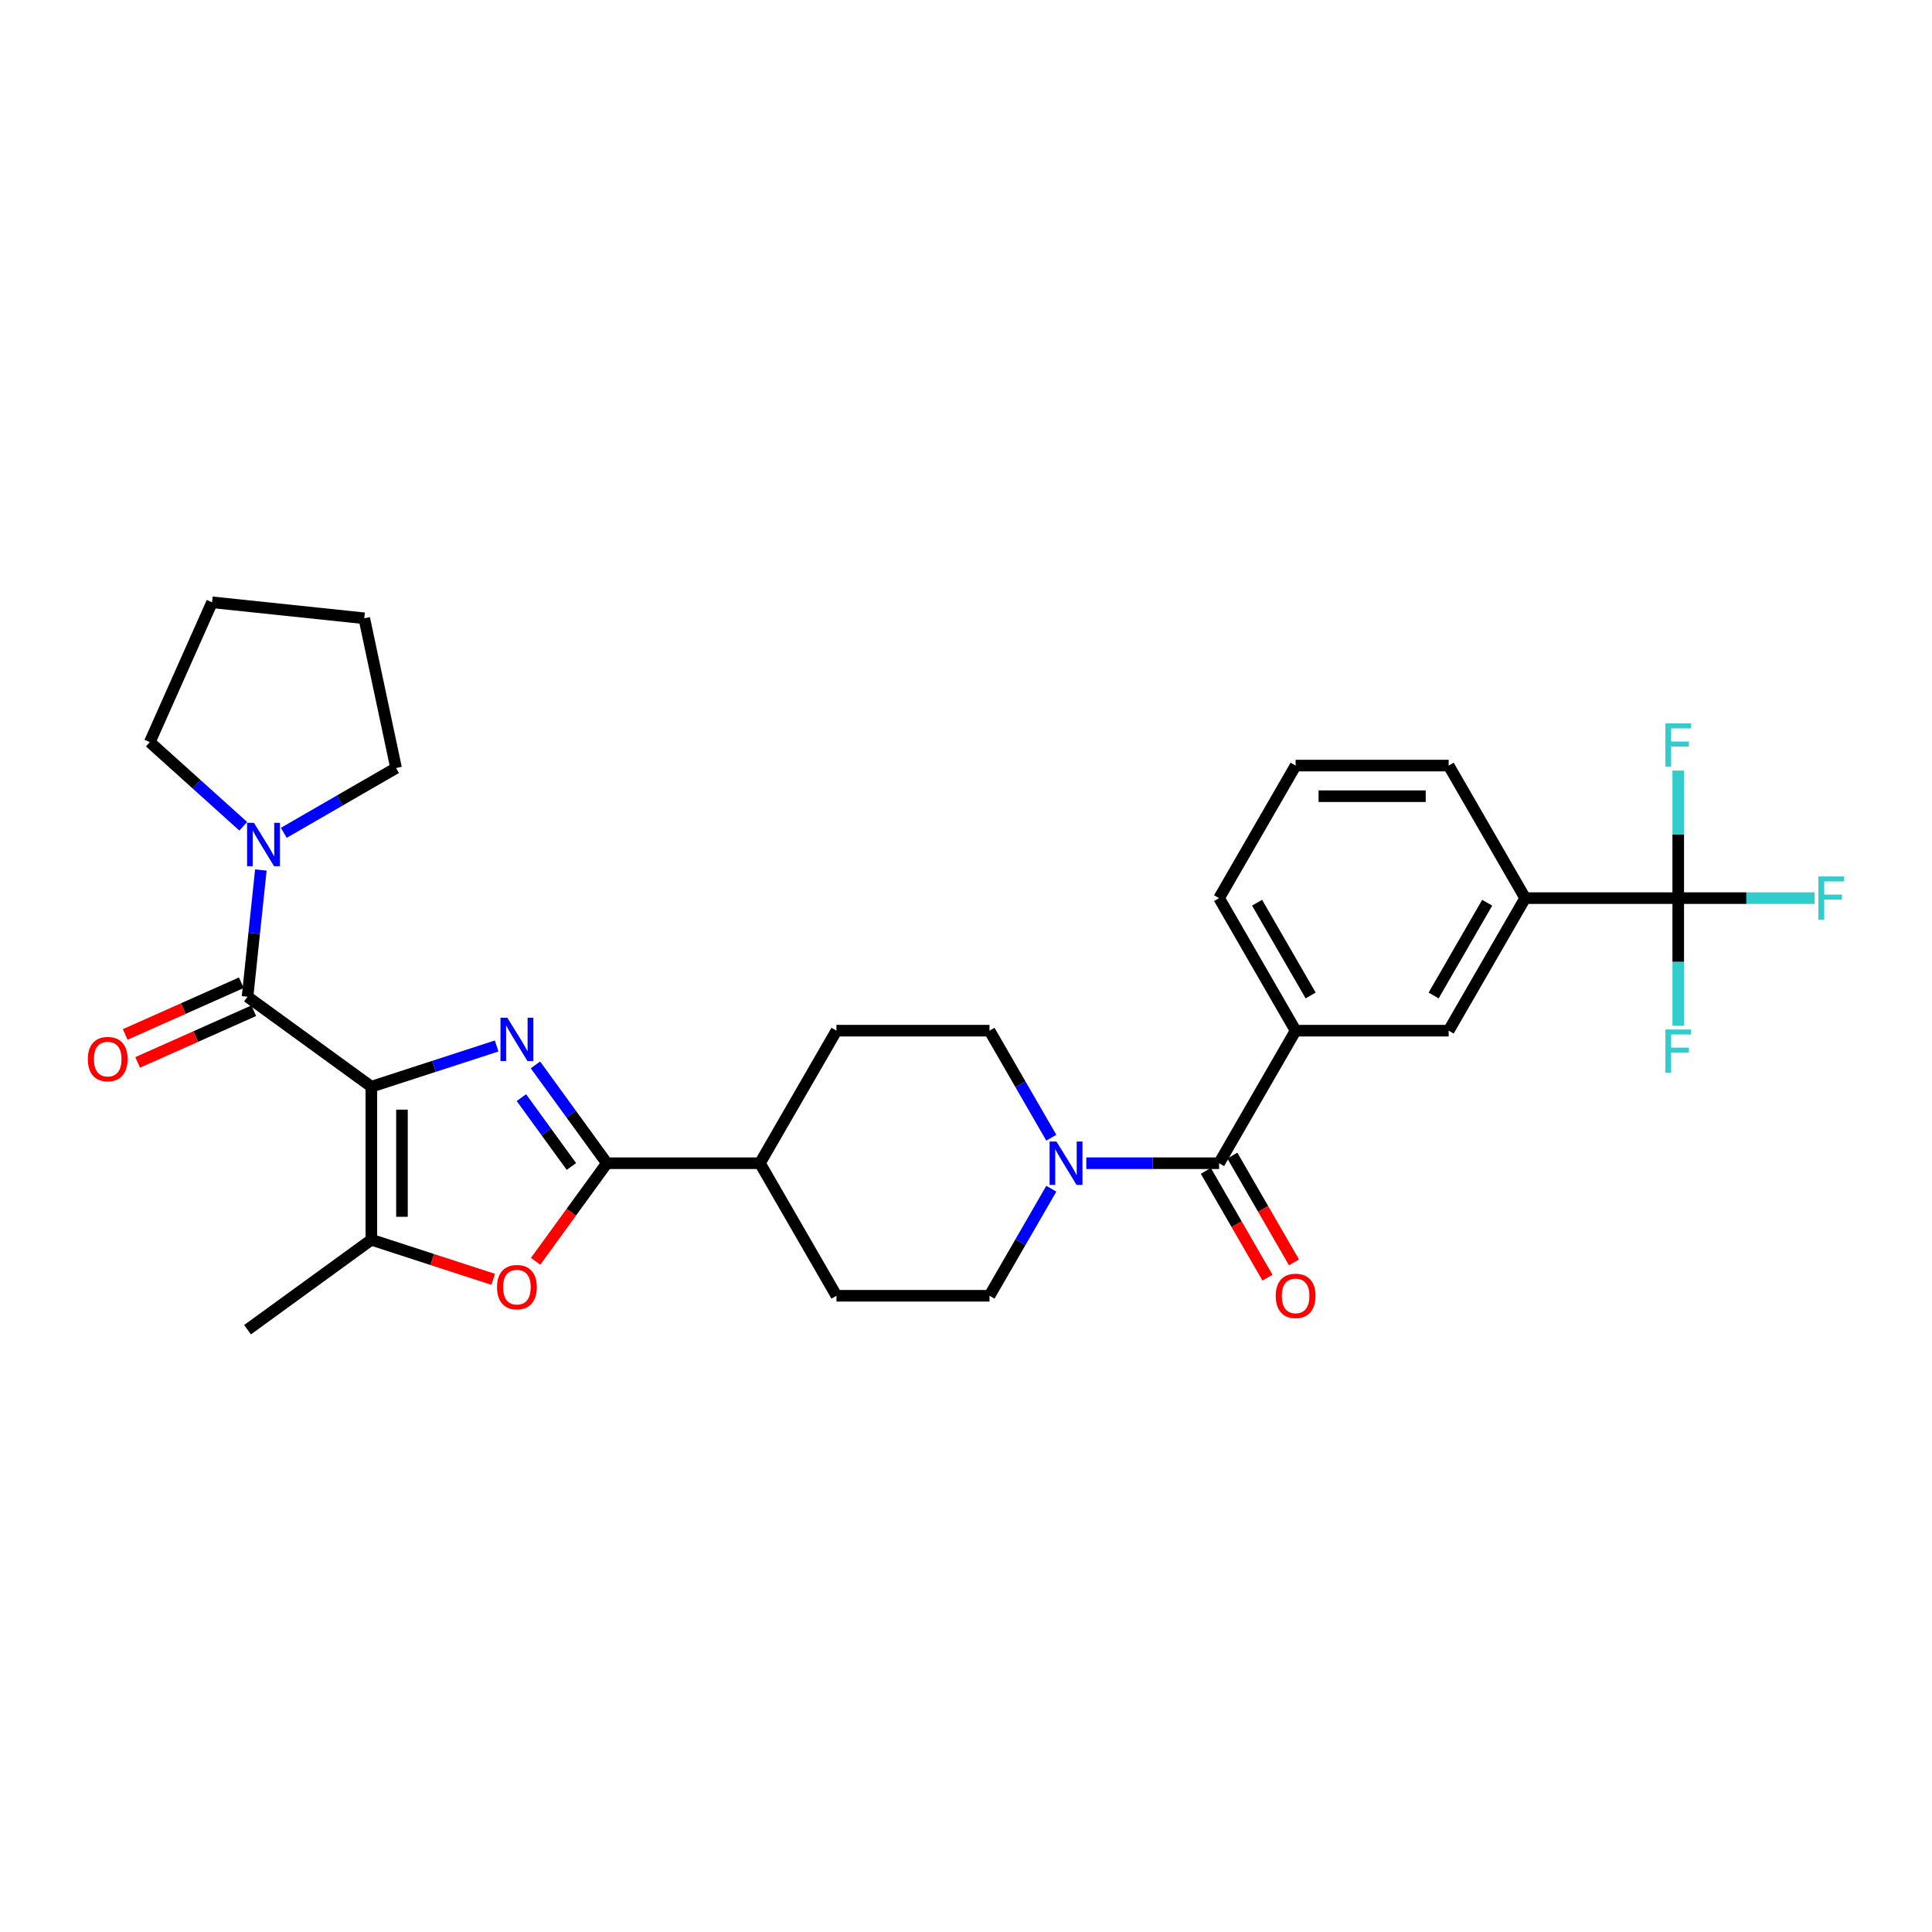 <?xml version='1.0' encoding='iso-8859-1'?>
<svg version='1.1' baseProfile='full'
              xmlns='http://www.w3.org/2000/svg'
                      xmlns:rdkit='http://www.rdkit.org/xml'
                      xmlns:xlink='http://www.w3.org/1999/xlink'
                  xml:space='preserve'
width='1000px' height='1000px' viewBox='0 0 1000 1000'>
<!-- END OF HEADER -->
<rect style='opacity:1.0;fill:#FFFFFF;stroke:none' width='1000' height='1000' x='0' y='0'> </rect>
<path class='bond-0' d='M 192.214,562.472 L 224.64,551.936' style='fill:none;fill-rule:evenodd;stroke:#000000;stroke-width:6px;stroke-linecap:butt;stroke-linejoin:miter;stroke-opacity:1' />
<path class='bond-0' d='M 224.64,551.936 L 257.067,541.4' style='fill:none;fill-rule:evenodd;stroke:#0000FF;stroke-width:6px;stroke-linecap:butt;stroke-linejoin:miter;stroke-opacity:1' />
<path class='bond-2' d='M 192.214,562.472 L 128.124,515.908' style='fill:none;fill-rule:evenodd;stroke:#000000;stroke-width:6px;stroke-linecap:butt;stroke-linejoin:miter;stroke-opacity:1' />
<path class='bond-3' d='M 192.214,562.472 L 192.214,641.692' style='fill:none;fill-rule:evenodd;stroke:#000000;stroke-width:6px;stroke-linecap:butt;stroke-linejoin:miter;stroke-opacity:1' />
<path class='bond-3' d='M 208.057,574.355 L 208.057,629.809' style='fill:none;fill-rule:evenodd;stroke:#000000;stroke-width:6px;stroke-linecap:butt;stroke-linejoin:miter;stroke-opacity:1' />
<path class='bond-1' d='M 277.145,551.19 L 295.632,576.636' style='fill:none;fill-rule:evenodd;stroke:#0000FF;stroke-width:6px;stroke-linecap:butt;stroke-linejoin:miter;stroke-opacity:1' />
<path class='bond-1' d='M 295.632,576.636 L 314.12,602.082' style='fill:none;fill-rule:evenodd;stroke:#000000;stroke-width:6px;stroke-linecap:butt;stroke-linejoin:miter;stroke-opacity:1' />
<path class='bond-1' d='M 269.873,568.137 L 282.814,585.949' style='fill:none;fill-rule:evenodd;stroke:#0000FF;stroke-width:6px;stroke-linecap:butt;stroke-linejoin:miter;stroke-opacity:1' />
<path class='bond-1' d='M 282.814,585.949 L 295.755,603.761' style='fill:none;fill-rule:evenodd;stroke:#000000;stroke-width:6px;stroke-linecap:butt;stroke-linejoin:miter;stroke-opacity:1' />
<path class='bond-12' d='M 314.12,602.082 L 393.339,602.082' style='fill:none;fill-rule:evenodd;stroke:#000000;stroke-width:6px;stroke-linecap:butt;stroke-linejoin:miter;stroke-opacity:1' />
<path class='bond-30' d='M 314.12,602.082 L 295.678,627.465' style='fill:none;fill-rule:evenodd;stroke:#000000;stroke-width:6px;stroke-linecap:butt;stroke-linejoin:miter;stroke-opacity:1' />
<path class='bond-30' d='M 295.678,627.465 L 277.237,652.847' style='fill:none;fill-rule:evenodd;stroke:#FF0000;stroke-width:6px;stroke-linecap:butt;stroke-linejoin:miter;stroke-opacity:1' />
<path class='bond-8' d='M 128.124,515.908 L 131.57,483.115' style='fill:none;fill-rule:evenodd;stroke:#000000;stroke-width:6px;stroke-linecap:butt;stroke-linejoin:miter;stroke-opacity:1' />
<path class='bond-8' d='M 131.57,483.115 L 135.017,450.321' style='fill:none;fill-rule:evenodd;stroke:#0000FF;stroke-width:6px;stroke-linecap:butt;stroke-linejoin:miter;stroke-opacity:1' />
<path class='bond-13' d='M 124.901,508.671 L 94.856,522.049' style='fill:none;fill-rule:evenodd;stroke:#000000;stroke-width:6px;stroke-linecap:butt;stroke-linejoin:miter;stroke-opacity:1' />
<path class='bond-13' d='M 94.856,522.049 L 64.81,535.426' style='fill:none;fill-rule:evenodd;stroke:#FF0000;stroke-width:6px;stroke-linecap:butt;stroke-linejoin:miter;stroke-opacity:1' />
<path class='bond-13' d='M 131.346,523.145 L 101.3,536.523' style='fill:none;fill-rule:evenodd;stroke:#000000;stroke-width:6px;stroke-linecap:butt;stroke-linejoin:miter;stroke-opacity:1' />
<path class='bond-13' d='M 101.3,536.523 L 71.254,549.9' style='fill:none;fill-rule:evenodd;stroke:#FF0000;stroke-width:6px;stroke-linecap:butt;stroke-linejoin:miter;stroke-opacity:1' />
<path class='bond-4' d='M 192.214,641.692 L 223.745,651.937' style='fill:none;fill-rule:evenodd;stroke:#000000;stroke-width:6px;stroke-linecap:butt;stroke-linejoin:miter;stroke-opacity:1' />
<path class='bond-4' d='M 223.745,651.937 L 255.277,662.182' style='fill:none;fill-rule:evenodd;stroke:#FF0000;stroke-width:6px;stroke-linecap:butt;stroke-linejoin:miter;stroke-opacity:1' />
<path class='bond-22' d='M 192.214,641.692 L 128.124,688.256' style='fill:none;fill-rule:evenodd;stroke:#000000;stroke-width:6px;stroke-linecap:butt;stroke-linejoin:miter;stroke-opacity:1' />
<path class='bond-5' d='M 630.997,602.082 L 596.632,602.082' style='fill:none;fill-rule:evenodd;stroke:#000000;stroke-width:6px;stroke-linecap:butt;stroke-linejoin:miter;stroke-opacity:1' />
<path class='bond-5' d='M 596.632,602.082 L 562.267,602.082' style='fill:none;fill-rule:evenodd;stroke:#0000FF;stroke-width:6px;stroke-linecap:butt;stroke-linejoin:miter;stroke-opacity:1' />
<path class='bond-9' d='M 630.997,602.082 L 670.607,533.476' style='fill:none;fill-rule:evenodd;stroke:#000000;stroke-width:6px;stroke-linecap:butt;stroke-linejoin:miter;stroke-opacity:1' />
<path class='bond-14' d='M 624.137,606.043 L 640.095,633.684' style='fill:none;fill-rule:evenodd;stroke:#000000;stroke-width:6px;stroke-linecap:butt;stroke-linejoin:miter;stroke-opacity:1' />
<path class='bond-14' d='M 640.095,633.684 L 656.054,661.324' style='fill:none;fill-rule:evenodd;stroke:#FF0000;stroke-width:6px;stroke-linecap:butt;stroke-linejoin:miter;stroke-opacity:1' />
<path class='bond-14' d='M 637.858,598.121 L 653.816,625.762' style='fill:none;fill-rule:evenodd;stroke:#000000;stroke-width:6px;stroke-linecap:butt;stroke-linejoin:miter;stroke-opacity:1' />
<path class='bond-14' d='M 653.816,625.762 L 669.775,653.402' style='fill:none;fill-rule:evenodd;stroke:#FF0000;stroke-width:6px;stroke-linecap:butt;stroke-linejoin:miter;stroke-opacity:1' />
<path class='bond-6' d='M 868.656,464.87 L 789.436,464.87' style='fill:none;fill-rule:evenodd;stroke:#000000;stroke-width:6px;stroke-linecap:butt;stroke-linejoin:miter;stroke-opacity:1' />
<path class='bond-17' d='M 868.656,464.87 L 903.94,464.87' style='fill:none;fill-rule:evenodd;stroke:#000000;stroke-width:6px;stroke-linecap:butt;stroke-linejoin:miter;stroke-opacity:1' />
<path class='bond-17' d='M 903.94,464.87 L 939.224,464.87' style='fill:none;fill-rule:evenodd;stroke:#33CCCC;stroke-width:6px;stroke-linecap:butt;stroke-linejoin:miter;stroke-opacity:1' />
<path class='bond-18' d='M 868.656,464.87 L 868.656,497.881' style='fill:none;fill-rule:evenodd;stroke:#000000;stroke-width:6px;stroke-linecap:butt;stroke-linejoin:miter;stroke-opacity:1' />
<path class='bond-18' d='M 868.656,497.881 L 868.656,530.891' style='fill:none;fill-rule:evenodd;stroke:#33CCCC;stroke-width:6px;stroke-linecap:butt;stroke-linejoin:miter;stroke-opacity:1' />
<path class='bond-19' d='M 868.656,464.87 L 868.656,431.859' style='fill:none;fill-rule:evenodd;stroke:#000000;stroke-width:6px;stroke-linecap:butt;stroke-linejoin:miter;stroke-opacity:1' />
<path class='bond-19' d='M 868.656,431.859 L 868.656,398.849' style='fill:none;fill-rule:evenodd;stroke:#33CCCC;stroke-width:6px;stroke-linecap:butt;stroke-linejoin:miter;stroke-opacity:1' />
<path class='bond-7' d='M 544.158,588.884 L 528.163,561.18' style='fill:none;fill-rule:evenodd;stroke:#0000FF;stroke-width:6px;stroke-linecap:butt;stroke-linejoin:miter;stroke-opacity:1' />
<path class='bond-7' d='M 528.163,561.18 L 512.168,533.476' style='fill:none;fill-rule:evenodd;stroke:#000000;stroke-width:6px;stroke-linecap:butt;stroke-linejoin:miter;stroke-opacity:1' />
<path class='bond-32' d='M 544.158,615.28 L 528.163,642.984' style='fill:none;fill-rule:evenodd;stroke:#0000FF;stroke-width:6px;stroke-linecap:butt;stroke-linejoin:miter;stroke-opacity:1' />
<path class='bond-32' d='M 528.163,642.984 L 512.168,670.688' style='fill:none;fill-rule:evenodd;stroke:#000000;stroke-width:6px;stroke-linecap:butt;stroke-linejoin:miter;stroke-opacity:1' />
<path class='bond-23' d='M 125.916,427.679 L 101.724,405.897' style='fill:none;fill-rule:evenodd;stroke:#0000FF;stroke-width:6px;stroke-linecap:butt;stroke-linejoin:miter;stroke-opacity:1' />
<path class='bond-23' d='M 101.724,405.897 L 77.533,384.115' style='fill:none;fill-rule:evenodd;stroke:#000000;stroke-width:6px;stroke-linecap:butt;stroke-linejoin:miter;stroke-opacity:1' />
<path class='bond-24' d='M 146.893,431.067 L 175.952,414.29' style='fill:none;fill-rule:evenodd;stroke:#0000FF;stroke-width:6px;stroke-linecap:butt;stroke-linejoin:miter;stroke-opacity:1' />
<path class='bond-24' d='M 175.952,414.29 L 205.01,397.513' style='fill:none;fill-rule:evenodd;stroke:#000000;stroke-width:6px;stroke-linecap:butt;stroke-linejoin:miter;stroke-opacity:1' />
<path class='bond-11' d='M 670.607,533.476 L 749.827,533.476' style='fill:none;fill-rule:evenodd;stroke:#000000;stroke-width:6px;stroke-linecap:butt;stroke-linejoin:miter;stroke-opacity:1' />
<path class='bond-25' d='M 670.607,533.476 L 630.997,464.87' style='fill:none;fill-rule:evenodd;stroke:#000000;stroke-width:6px;stroke-linecap:butt;stroke-linejoin:miter;stroke-opacity:1' />
<path class='bond-25' d='M 678.387,515.263 L 650.66,467.239' style='fill:none;fill-rule:evenodd;stroke:#000000;stroke-width:6px;stroke-linecap:butt;stroke-linejoin:miter;stroke-opacity:1' />
<path class='bond-10' d='M 789.436,464.87 L 749.827,533.476' style='fill:none;fill-rule:evenodd;stroke:#000000;stroke-width:6px;stroke-linecap:butt;stroke-linejoin:miter;stroke-opacity:1' />
<path class='bond-10' d='M 769.774,467.239 L 742.047,515.263' style='fill:none;fill-rule:evenodd;stroke:#000000;stroke-width:6px;stroke-linecap:butt;stroke-linejoin:miter;stroke-opacity:1' />
<path class='bond-33' d='M 789.436,464.87 L 749.827,396.264' style='fill:none;fill-rule:evenodd;stroke:#000000;stroke-width:6px;stroke-linecap:butt;stroke-linejoin:miter;stroke-opacity:1' />
<path class='bond-20' d='M 393.339,602.082 L 432.949,670.688' style='fill:none;fill-rule:evenodd;stroke:#000000;stroke-width:6px;stroke-linecap:butt;stroke-linejoin:miter;stroke-opacity:1' />
<path class='bond-21' d='M 393.339,602.082 L 432.949,533.476' style='fill:none;fill-rule:evenodd;stroke:#000000;stroke-width:6px;stroke-linecap:butt;stroke-linejoin:miter;stroke-opacity:1' />
<path class='bond-15' d='M 512.168,533.476 L 432.949,533.476' style='fill:none;fill-rule:evenodd;stroke:#000000;stroke-width:6px;stroke-linecap:butt;stroke-linejoin:miter;stroke-opacity:1' />
<path class='bond-16' d='M 512.168,670.688 L 432.949,670.688' style='fill:none;fill-rule:evenodd;stroke:#000000;stroke-width:6px;stroke-linecap:butt;stroke-linejoin:miter;stroke-opacity:1' />
<path class='bond-29' d='M 77.533,384.115 L 109.754,311.744' style='fill:none;fill-rule:evenodd;stroke:#000000;stroke-width:6px;stroke-linecap:butt;stroke-linejoin:miter;stroke-opacity:1' />
<path class='bond-28' d='M 205.01,397.513 L 188.54,320.025' style='fill:none;fill-rule:evenodd;stroke:#000000;stroke-width:6px;stroke-linecap:butt;stroke-linejoin:miter;stroke-opacity:1' />
<path class='bond-27' d='M 630.997,464.87 L 670.607,396.264' style='fill:none;fill-rule:evenodd;stroke:#000000;stroke-width:6px;stroke-linecap:butt;stroke-linejoin:miter;stroke-opacity:1' />
<path class='bond-26' d='M 749.827,396.264 L 670.607,396.264' style='fill:none;fill-rule:evenodd;stroke:#000000;stroke-width:6px;stroke-linecap:butt;stroke-linejoin:miter;stroke-opacity:1' />
<path class='bond-26' d='M 737.944,412.108 L 682.49,412.108' style='fill:none;fill-rule:evenodd;stroke:#000000;stroke-width:6px;stroke-linecap:butt;stroke-linejoin:miter;stroke-opacity:1' />
<path class='bond-31' d='M 188.54,320.025 L 109.754,311.744' style='fill:none;fill-rule:evenodd;stroke:#000000;stroke-width:6px;stroke-linecap:butt;stroke-linejoin:miter;stroke-opacity:1' />
<path  class='atom-1' d='M 262.597 526.775
L 269.948 538.658
Q 270.677 539.83, 271.849 541.953
Q 273.022 544.076, 273.085 544.203
L 273.085 526.775
L 276.064 526.775
L 276.064 549.21
L 272.99 549.21
L 265.1 536.218
Q 264.181 534.697, 263.199 532.954
Q 262.248 531.211, 261.963 530.672
L 261.963 549.21
L 259.047 549.21
L 259.047 526.775
L 262.597 526.775
' fill='#0000FF'/>
<path  class='atom-5' d='M 257.257 666.235
Q 257.257 660.848, 259.919 657.838
Q 262.581 654.828, 267.556 654.828
Q 272.531 654.828, 275.192 657.838
Q 277.854 660.848, 277.854 666.235
Q 277.854 671.686, 275.161 674.791
Q 272.467 677.865, 267.556 677.865
Q 262.612 677.865, 259.919 674.791
Q 257.257 671.717, 257.257 666.235
M 267.556 675.33
Q 270.978 675.33, 272.816 673.048
Q 274.685 670.735, 274.685 666.235
Q 274.685 661.831, 272.816 659.613
Q 270.978 657.363, 267.556 657.363
Q 264.133 657.363, 262.264 659.581
Q 260.426 661.799, 260.426 666.235
Q 260.426 670.767, 262.264 673.048
Q 264.133 675.33, 267.556 675.33
' fill='#FF0000'/>
<path  class='atom-8' d='M 546.819 590.865
L 554.17 602.748
Q 554.899 603.92, 556.072 606.043
Q 557.244 608.166, 557.308 608.293
L 557.308 590.865
L 560.286 590.865
L 560.286 613.3
L 557.212 613.3
L 549.322 600.308
Q 548.403 598.787, 547.421 597.044
Q 546.47 595.301, 546.185 594.762
L 546.185 613.3
L 543.27 613.3
L 543.27 590.865
L 546.819 590.865
' fill='#0000FF'/>
<path  class='atom-9' d='M 131.445 425.905
L 138.797 437.788
Q 139.526 438.961, 140.698 441.084
Q 141.87 443.207, 141.934 443.334
L 141.934 425.905
L 144.912 425.905
L 144.912 448.34
L 141.839 448.34
L 133.949 435.348
Q 133.03 433.827, 132.047 432.085
Q 131.097 430.342, 130.811 429.803
L 130.811 448.34
L 127.896 448.34
L 127.896 425.905
L 131.445 425.905
' fill='#0000FF'/>
<path  class='atom-14' d='M 45.455 548.193
Q 45.455 542.806, 48.116 539.796
Q 50.778 536.786, 55.753 536.786
Q 60.728 536.786, 63.39 539.796
Q 66.052 542.806, 66.052 548.193
Q 66.052 553.643, 63.358 556.749
Q 60.665 559.823, 55.753 559.823
Q 50.81 559.823, 48.116 556.749
Q 45.455 553.675, 45.455 548.193
M 55.753 557.288
Q 59.175 557.288, 61.013 555.006
Q 62.883 552.693, 62.883 548.193
Q 62.883 543.789, 61.013 541.57
Q 59.175 539.321, 55.753 539.321
Q 52.331 539.321, 50.461 541.539
Q 48.623 543.757, 48.623 548.193
Q 48.623 552.725, 50.461 555.006
Q 52.331 557.288, 55.753 557.288
' fill='#FF0000'/>
<path  class='atom-15' d='M 660.309 670.752
Q 660.309 665.365, 662.97 662.354
Q 665.632 659.344, 670.607 659.344
Q 675.582 659.344, 678.244 662.354
Q 680.906 665.365, 680.906 670.752
Q 680.906 676.202, 678.212 679.307
Q 675.519 682.381, 670.607 682.381
Q 665.664 682.381, 662.97 679.307
Q 660.309 676.233, 660.309 670.752
M 670.607 679.846
Q 674.029 679.846, 675.867 677.564
Q 677.737 675.251, 677.737 670.752
Q 677.737 666.347, 675.867 664.129
Q 674.029 661.879, 670.607 661.879
Q 667.185 661.879, 665.315 664.097
Q 663.477 666.315, 663.477 670.752
Q 663.477 675.283, 665.315 677.564
Q 667.185 679.846, 670.607 679.846
' fill='#FF0000'/>
<path  class='atom-18' d='M 941.205 453.653
L 954.545 453.653
L 954.545 456.219
L 944.215 456.219
L 944.215 463.032
L 953.405 463.032
L 953.405 465.631
L 944.215 465.631
L 944.215 476.087
L 941.205 476.087
L 941.205 453.653
' fill='#33CCCC'/>
<path  class='atom-19' d='M 861.985 532.872
L 875.326 532.872
L 875.326 535.439
L 864.996 535.439
L 864.996 542.252
L 874.185 542.252
L 874.185 544.85
L 864.996 544.85
L 864.996 555.307
L 861.985 555.307
L 861.985 532.872
' fill='#33CCCC'/>
<path  class='atom-20' d='M 861.985 374.433
L 875.326 374.433
L 875.326 377
L 864.996 377
L 864.996 383.813
L 874.185 383.813
L 874.185 386.411
L 864.996 386.411
L 864.996 396.868
L 861.985 396.868
L 861.985 374.433
' fill='#33CCCC'/>
</svg>
